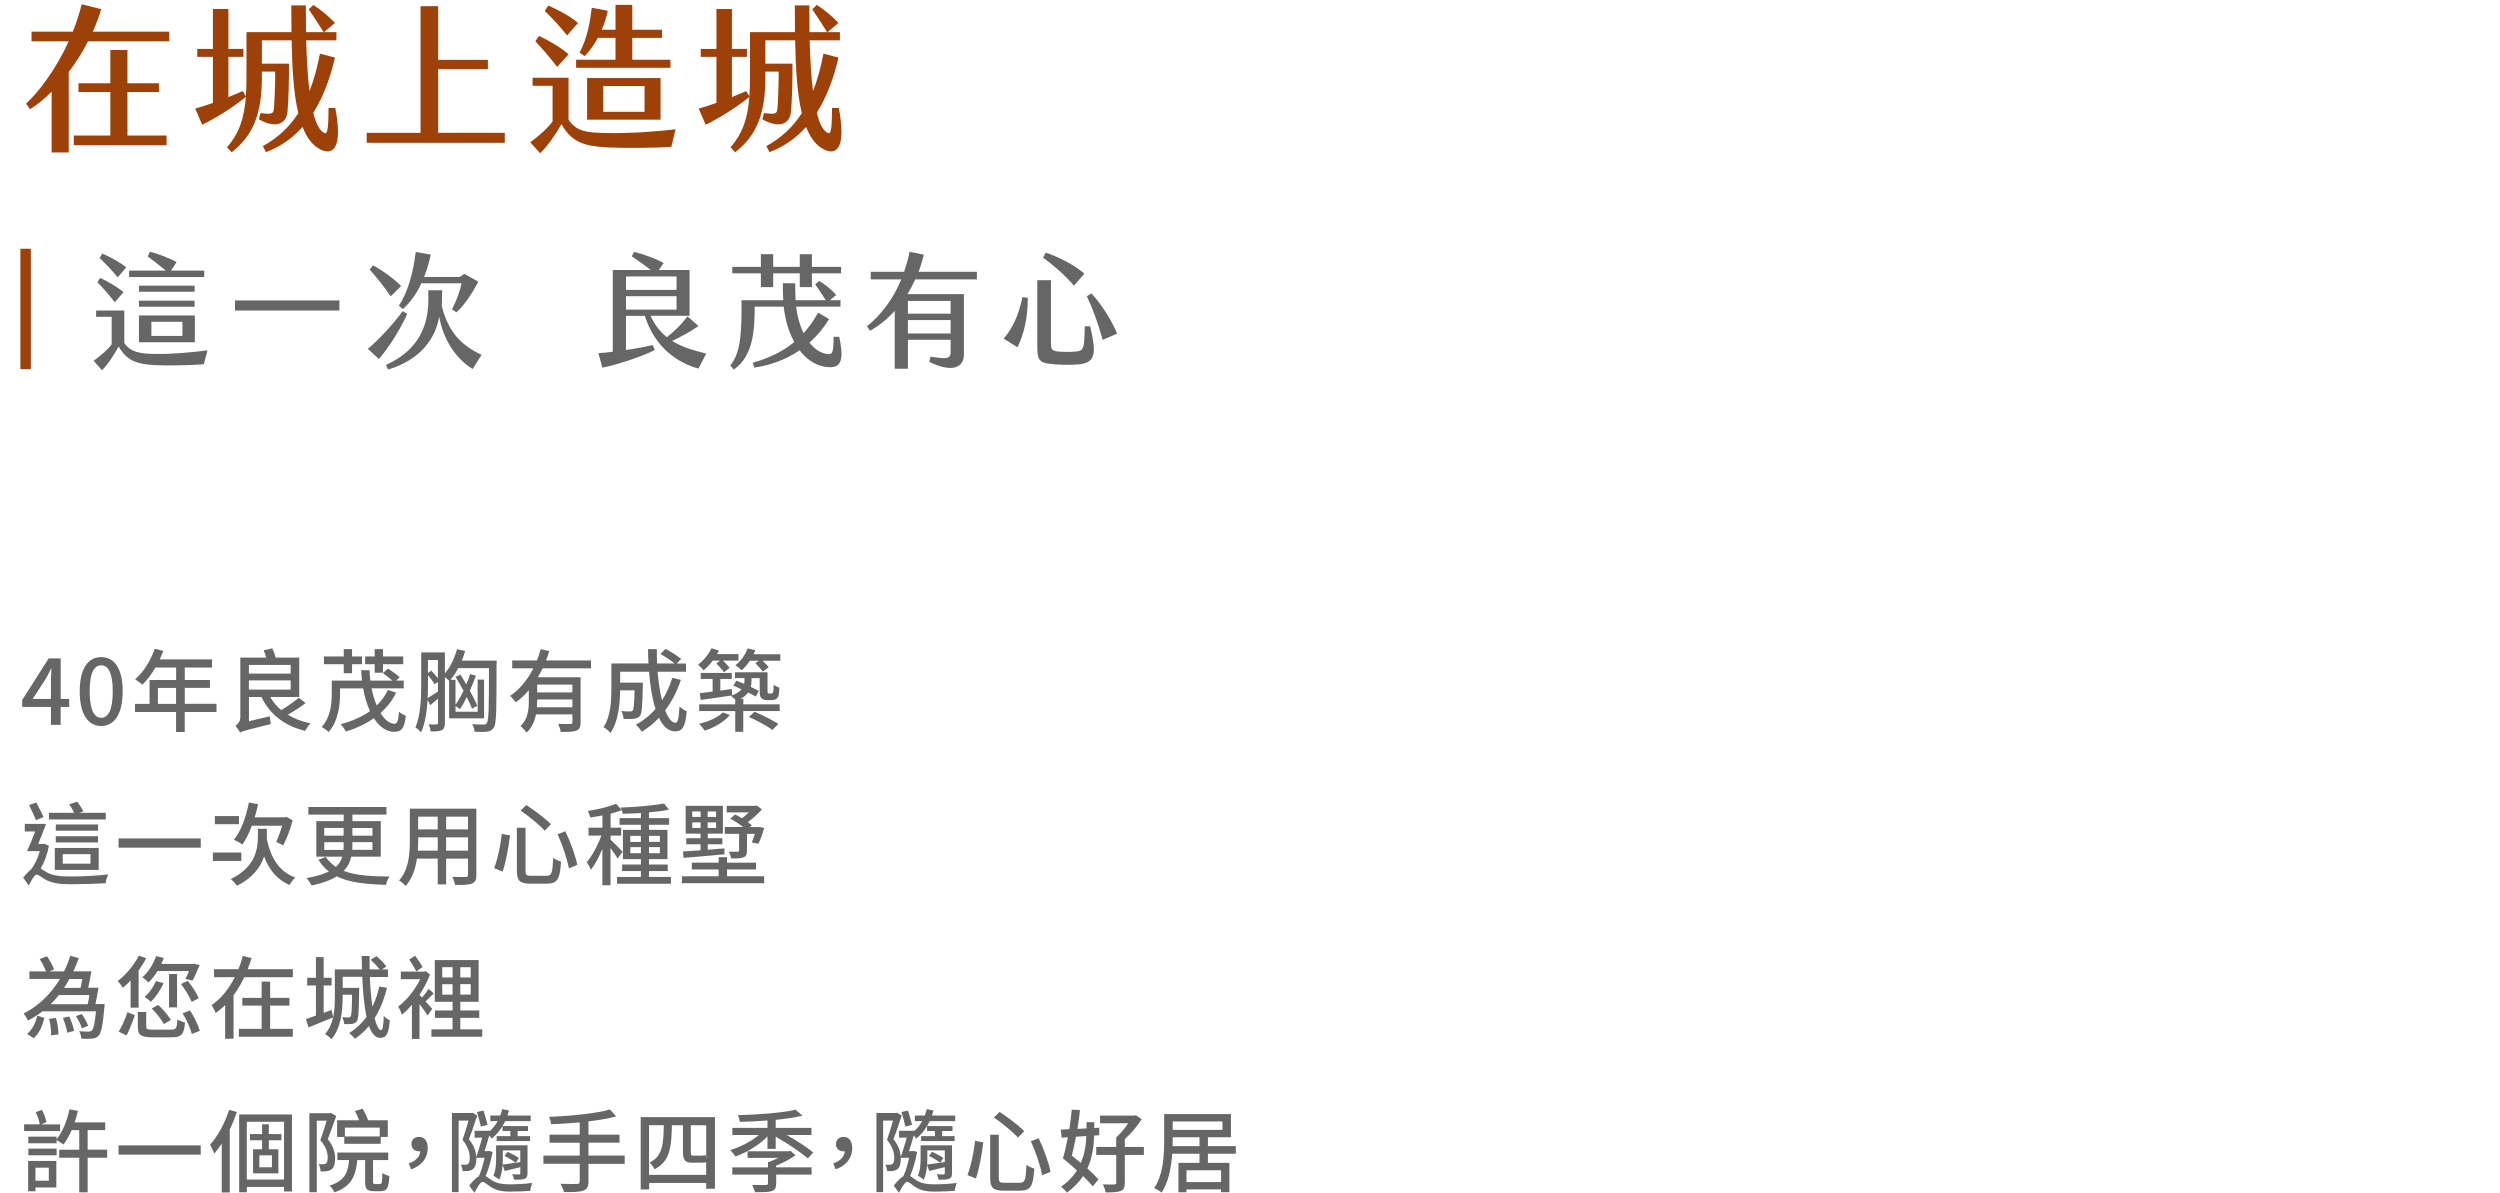 <?xml version="1.0" encoding="UTF-8"?>
<svg id="_圖層_2" data-name="圖層_2" xmlns="http://www.w3.org/2000/svg" viewBox="0 0 525.91 250.92">
  <defs>
    <style>
      .cls-1 {
        fill: none;
      }

      .cls-2 {
        fill: #666;
      }

      .cls-3 {
        fill: #9e4109;
      }
    </style>
  </defs>
  <g id="_圖層_2-2" data-name="圖層_2">
    <g>
      <path class="cls-2" d="M14.55,148.72h-1.79v3.76h-2.05v-3.76h-6.04v-1.46l5.57-8.76h2.53v8.53h1.79v1.69ZM10.71,147.03v-3.67c0-.76.08-1.94.11-2.7h-.08c-.34.7-.72,1.42-1.12,2.15l-2.75,4.22h3.84Z"/>
      <path class="cls-2" d="M16.77,145.43c0-4.84,1.77-7.2,4.52-7.2s4.52,2.38,4.52,7.2-1.79,7.3-4.52,7.3-4.52-2.43-4.52-7.3ZM23.72,145.43c0-4.01-1.01-5.47-2.43-5.47s-2.43,1.46-2.43,5.47,1.01,5.57,2.43,5.57,2.43-1.52,2.43-5.57Z"/>
      <path class="cls-2" d="M45.53,149.78h-6.67v4.2h-1.82v-4.2h-8.64v-1.71h3.06v-5.02h5.59v-2.62h-4.35c-.82,1.41-1.77,2.66-2.74,3.61-.34-.3-1.1-.87-1.54-1.14,1.75-1.5,3.27-3.91,4.14-6.44l1.79.47c-.23.59-.49,1.22-.74,1.79h11v1.71h-5.74v2.62h5.3v1.65h-5.3v3.36h6.67v1.71ZM37.04,148.07v-3.36h-3.82v3.36h3.82Z"/>
      <path class="cls-2" d="M64.29,147.9c-1.1.85-2.51,1.75-3.74,2.45,1.35.84,2.94,1.44,4.77,1.82-.38.38-.89,1.1-1.12,1.58-4.37-1.06-7.43-3.48-9.21-7.12h-2.62v5.09l4.41-1.04c0,.49.09,1.25.19,1.63-5.21,1.29-5.98,1.48-6.48,1.79-.17-.4-.67-1.08-.97-1.39.42-.28,1.03-.89,1.03-1.84v-12.54h5.45c-.13-.51-.34-1.08-.53-1.54l1.8-.4c.29.57.55,1.33.72,1.94h4.96v8.3h-6.1c.59,1.03,1.37,1.96,2.3,2.74,1.29-.74,2.74-1.77,3.69-2.58l1.46,1.12ZM52.36,139.88v1.82h8.78v-1.82h-8.78ZM52.36,145.07h8.78v-1.94h-8.78v1.94Z"/>
      <path class="cls-2" d="M83.32,145.73c-.82,1.69-1.94,3.08-3.27,4.27.87,1.42,1.92,2.26,2.94,2.26.59,0,.82-.65.93-2.56.38.38.99.7,1.44.87-.28,2.72-.93,3.38-2.47,3.38-1.65,0-3.1-1.1-4.24-2.87-1.71,1.22-3.7,2.13-5.87,2.81-.21-.38-.76-1.18-1.12-1.54,2.36-.63,4.45-1.54,6.17-2.75-.63-1.39-1.14-3.04-1.44-4.79h-4.86v1.14c0,2.39-.4,5.79-2.39,8.04-.32-.32-1.06-.85-1.48-1.06,1.9-2.05,2.13-4.92,2.13-7.01v-2.74h6.35c-.08-.72-.13-1.46-.17-2.2h1.77c.02.76.08,1.48.17,2.2h4.65c-.57-.49-1.39-1.12-2.03-1.58l1.1-.95c.8.53,1.9,1.29,2.45,1.82l-.76.7h1.61v1.63h-6.76c.25,1.33.63,2.56,1.08,3.61.95-.95,1.77-2.01,2.34-3.27l1.73.57ZM72.31,139.73h-4.16v-1.63h4.16v-1.54h1.75v1.54h2.09v1.63h-2.09v1.88h-1.75v-1.88ZM78.82,139.73h-2.01v-1.63h2.01v-1.54h1.75v1.54h4.26v1.63h-4.26v1.79h-1.75v-1.79Z"/>
      <path class="cls-2" d="M104.45,139.81c0,9.38,0,12.37-.55,13.22-.4.61-.8.8-1.42.89-.65.08-1.69.06-2.64.02-.02-.46-.23-1.14-.51-1.6,1.06.08,2.03.08,2.43.08.32,0,.49-.06.66-.32.4-.55.44-3.5.44-11.55h-6.46c-.49.93-1.04,1.77-1.63,2.45h1.05v5.26c.59-.84,1.16-1.84,1.69-2.94-.55-1.03-1.16-2.05-1.69-2.92l1.04-.49c.4.65.84,1.35,1.23,2.05.32-.7.57-1.44.82-2.16l1.2.34c-.36,1.04-.8,2.13-1.27,3.15.65,1.18,1.22,2.32,1.56,3.21l-1.1.57c-.27-.7-.66-1.54-1.1-2.43-.46.95-.95,1.8-1.42,2.53-.21-.17-.63-.46-.95-.65v1.2h4.65v-6.76h1.35v8.15h-7.35v-7.9c-.23-.21-.57-.53-.89-.76v9.63c0,.78-.15,1.25-.61,1.5-.47.27-1.2.3-2.37.3-.04-.4-.23-1.1-.44-1.5.76.04,1.44.02,1.67.02.23-.02.3-.1.3-.34v-5.07l-1.65,1.37-.53-1.16c-.15,2.36-.51,4.94-1.37,6.86-.25-.3-.87-.84-1.2-1.01,1.12-2.64,1.22-6.36,1.22-9.1v-6.71h4.98v4.41c1.14-1.31,2.01-3.15,2.55-5.07l1.71.36c-.19.68-.42,1.39-.7,2.03h7.33v.86ZM90.03,143.93c0,.87-.02,1.86-.08,2.91.61-.34,1.35-.84,2.17-1.35v-2.03l-.68.47c-.3-.49-.87-1.25-1.41-1.88v1.88ZM90.03,138.84v2.7l.7-.46c.46.49.99,1.08,1.39,1.6v-3.84h-2.09Z"/>
      <path class="cls-2" d="M114.16,140.57c-.32.65-.65,1.29-1.01,1.9h8.99v9.46c0,.95-.19,1.48-.87,1.75-.66.29-1.73.29-3.31.29-.06-.47-.32-1.23-.55-1.71,1.12.06,2.26.06,2.58.04.32,0,.42-.09.42-.38v-1.63h-7.66c-.28,1.43-.87,2.81-1.99,3.84-.23-.4-.93-1.14-1.27-1.39,1.6-1.46,1.75-3.53,1.75-5.3v-2.24c-.82.97-1.73,1.82-2.75,2.55-.27-.4-.8-1.03-1.16-1.37,2.09-1.41,3.7-3.51,4.88-5.79h-4.46v-1.65h5.2c.32-.8.59-1.6.8-2.38l1.8.42c-.21.65-.42,1.31-.68,1.96h9.46v1.65h-10.16ZM120.41,148.79v-1.65h-7.41v.32c0,.42-.02.87-.06,1.33h7.47ZM120.41,144.02h-7.41v1.63h7.41v-1.63Z"/>
      <path class="cls-2" d="M143.23,143.02c-.8,2.45-1.92,4.6-3.31,6.42.65,1.62,1.39,2.6,2.18,2.6.49,0,.72-.97.84-3.42.42.42,1.04.82,1.52.99-.28,3.34-.93,4.24-2.49,4.24-1.39,0-2.49-1.06-3.34-2.85-1.08,1.14-2.28,2.11-3.59,2.91-.27-.38-.89-1.12-1.29-1.44,1.58-.87,2.98-1.98,4.14-3.33-.68-2.15-1.12-4.86-1.35-7.83h-6.08v2.3h4.77v.68c-.1,4.12-.19,5.76-.59,6.29-.34.4-.7.55-1.22.61-.48.08-1.33.08-2.24.04-.04-.51-.21-1.2-.48-1.65.78.08,1.52.09,1.82.09.27,0,.46-.06.59-.23.21-.27.32-1.35.38-4.22h-3.04c-.02,2.7-.34,6.5-2.01,8.95-.3-.36-1.08-.99-1.48-1.22,1.52-2.28,1.65-5.55,1.65-8v-5.38h7.81c-.06-.99-.1-2.01-.1-3.02h1.86c-.02,1.03,0,2.03.06,3.02h3.67c-.74-.63-1.98-1.44-2.98-1.99l1.06-1.08c1.12.59,2.55,1.46,3.29,2.11l-.91.97h1.94v1.73h-5.97c.19,2.26.49,4.31.93,6,.91-1.41,1.61-2.98,2.17-4.73l1.79.44Z"/>
      <path class="cls-2" d="M149.94,138.97c-.59.78-1.27,1.5-1.92,2.05-.25-.3-.84-.91-1.18-1.2,1.12-.85,2.22-2.15,2.83-3.46l1.56.49c-.11.25-.25.49-.38.74h4.5v1.37h-3.27c.53.49,1.1,1.12,1.41,1.52l-1.2.95c-.32-.51-1.05-1.31-1.6-1.88l.8-.59h-1.56ZM153.53,150.41c-1.2,1.44-3.31,2.7-5.3,3.29-.27-.44-.78-1.08-1.18-1.44,1.9-.42,3.97-1.33,5.02-2.39l1.46.55ZM156.36,148.17h7.66v1.41h-7.66v4.37h-1.69v-4.37h-7.58v-1.41h7.58v-1.01c-.28-.27-.66-.61-.93-.78,1.14-.4,1.82-.87,2.26-1.37-.61-.29-1.2-.57-1.73-.8l.65-1.03c.49.19,1.06.44,1.63.68.04-.21.06-.42.06-.63v-.59h-2.01v-1.22h6.86v3.8c0,.32,0,.51.08.59.06.06.15.08.25.08h.42c.11,0,.23-.02.3-.06.06-.06.13-.17.17-.4.04-.21.06-.74.08-1.39.3.25.8.49,1.2.63-.04.7-.11,1.5-.23,1.79-.11.3-.3.51-.57.65-.23.13-.61.17-.91.17h-.89c-.4,0-.87-.11-1.14-.36-.3-.27-.4-.63-.4-1.71v-2.56h-1.73v.63c0,.4-.04.82-.15,1.22.67.3,1.25.61,1.69.85l-.65,1.18c-.4-.25-.97-.53-1.6-.85-.36.49-.87.95-1.6,1.33h.59v1.16ZM147.19,145.83c.76-.09,1.69-.21,2.72-.34v-2.66h-2.49v-1.27h6.52v1.27h-2.41v2.45c.78-.11,1.61-.23,2.41-.34l.06,1.35c-2.34.36-4.77.7-6.59.97l-.21-1.43ZM164.15,137.62v1.37h-3.72c.49.46,1.01.99,1.27,1.39l-1.25.91c-.32-.49-.99-1.23-1.56-1.79l.78-.51h-1.92c-.51.78-1.12,1.48-1.73,2.01-.29-.28-.93-.82-1.31-1.06,1.1-.86,2.07-2.17,2.58-3.55l1.61.42c-.11.29-.23.53-.36.82h5.6ZM158.72,149.72c1.65.7,3.86,1.79,5.02,2.58l-1.25,1.25c-1.06-.8-3.25-1.98-4.94-2.72l1.18-1.12Z"/>
      <path class="cls-2" d="M10.29,177.92c-.3,1.69-.93,3.42-1.73,4.79.32.17.7.48,1.29.8,1.31.76,3.08.87,5.26.87s5.51-.17,7.66-.44c-.23.47-.53,1.37-.55,1.86-1.44.09-4.94.21-7.18.21-2.45,0-4.08-.19-5.49-.99-.76-.42-1.44-1.03-1.86-1.03s-1.1,1.2-1.63,2.3l-1.18-1.67c.55-.72,1.14-1.33,1.67-1.73l-.02-.02c.82-.99,1.46-2.43,1.84-3.82h-2.68c.53-1.12,1.16-2.68,1.71-4.14h-2.19v-1.6h4.48c-.49,1.35-1.1,2.91-1.65,4.22h.95l.25-.06,1.04.44ZM7.56,172.53c-.3-.82-.99-2.17-1.44-3.17l1.52-.55c.49.99,1.16,2.26,1.52,3.06l-1.6.66ZM22.24,172.38h-11.95v-1.39h5.32c-.27-.53-.66-1.25-1.06-1.79l1.69-.55c.49.63,1.04,1.48,1.31,2.03l-.87.3h5.57v1.39ZM11.53,178.38h9.23v4.62h-9.23v-4.62ZM20.63,174.75h-8.89v-1.31h8.89v1.31ZM11.73,175.91h8.89v1.31h-8.89v-1.31ZM13.2,181.68h5.83v-1.99h-5.83v1.99Z"/>
      <path class="cls-2" d="M42.23,176.38v1.94h-17.29v-1.94h17.29Z"/>
      <path class="cls-2" d="M50.76,181.11h-5.97v-1.77h5.97v1.77ZM50.27,173.38h-5.07v-1.71h5.07v1.71ZM56.14,175.95v.61c.82,3.86,2.58,6.84,5.98,8.04-.4.36-.95,1.06-1.2,1.58-2.64-1.14-4.31-3.21-5.36-6-.74,2.2-2.32,4.46-5.72,6.17-.25-.44-.89-1.1-1.31-1.42,5.26-2.56,5.72-6.38,5.72-9v-1.58h1.88v1.61ZM52.98,173.71c-.57,1.52-1.23,2.89-1.99,3.95-.4-.3-1.29-.8-1.79-1.03,1.52-1.8,2.58-4.79,3.15-7.81l1.94.36c-.19.95-.44,1.86-.7,2.75h6.34l.36-.09,1.27.72c-.46,1.92-1.29,3.93-1.98,5.28-.36-.19-1.06-.55-1.48-.74.4-.86.89-2.15,1.25-3.4h-6.38Z"/>
      <path class="cls-2" d="M73.88,180.22c-.23,1.08-.7,2.09-1.58,2.98,2.43.95,5.62,1.16,9.65,1.2-.32.42-.65,1.16-.74,1.75-4.26-.15-7.71-.48-10.37-1.79-1.23.78-2.96,1.42-5.28,1.92-.21-.4-.68-1.16-1.08-1.56,2.07-.36,3.57-.83,4.71-1.39-.85-.65-1.58-1.46-2.2-2.45l1.54-.61c.59.86,1.29,1.54,2.13,2.09.72-.65,1.12-1.37,1.35-2.15h-5.47v-7.48h5.76v-1.37h-7.43v-1.6h16.43v1.6h-7.16v1.37h5.96v7.48h-6.21ZM68.2,175.79h4.08v-1.62h-4.08v1.62ZM72.25,178.78c.04-.3.04-.61.04-.93v-.68h-4.08v1.62h4.05ZM78.35,177.16h-4.22v.7c0,.32,0,.61-.04.91h4.26v-1.62ZM74.13,174.18v1.62h4.22v-1.62h-4.22Z"/>
      <path class="cls-2" d="M100.22,184.04c0,1.03-.25,1.56-.93,1.82-.7.29-1.8.32-3.55.3-.08-.47-.36-1.25-.59-1.71,1.22.06,2.47.04,2.83.04.34,0,.47-.11.47-.47v-3.4h-4.6v5.43h-1.77v-5.43h-4.37c-.3,2.09-.99,4.22-2.37,5.76-.27-.34-.99-.95-1.39-1.16,2.07-2.3,2.26-5.66,2.26-8.34v-6.76h14v13.92ZM92.09,178.95v-2.81h-4.12v.76c0,.65-.02,1.35-.08,2.05h4.2ZM87.96,171.8v2.68h4.12v-2.68h-4.12ZM98.45,171.8h-4.6v2.68h4.6v-2.68ZM98.45,178.95v-2.81h-4.6v2.81h4.6Z"/>
      <path class="cls-2" d="M107.29,175.74c-.28,2.34-.84,5.55-1.56,7.62l-1.77-.74c.74-1.96,1.35-4.84,1.6-7.2l1.73.32ZM110.55,174.14v9.06c0,.89.21,1.04,1.22,1.04h3.21c1.08,0,1.25-.63,1.39-3.76.42.32,1.2.65,1.65.76-.21,3.57-.72,4.65-2.93,4.65h-3.51c-2.22,0-2.85-.61-2.85-2.7v-9.06h1.82ZM110.71,169.34c1.75,1.16,4.07,2.87,5.19,4.06l-1.31,1.35c-1.04-1.18-3.31-3.02-5.07-4.24l1.2-1.18ZM118.93,174.86c1.1,2.26,2.11,5.13,2.51,7.07l-1.77.74c-.34-1.94-1.35-4.92-2.37-7.16l1.63-.65Z"/>
      <path class="cls-2" d="M129.91,180.6c-.28-.53-.91-1.42-1.48-2.2v7.83h-1.71v-7.68c-.7,1.73-1.58,3.36-2.43,4.43-.17-.49-.59-1.22-.85-1.63,1.12-1.29,2.34-3.55,3.06-5.57h-2.7v-1.67h2.93v-2.58c-.87.19-1.75.32-2.56.44-.08-.4-.3-.99-.51-1.37,2.11-.34,4.5-.89,5.93-1.52l1.22,1.35c-.68.27-1.5.51-2.36.74v2.94h2.22v1.67h-2.22v.87c.55.47,2.17,2.13,2.51,2.56l-1.03,1.39ZM141.14,184.48v1.42h-11.34v-1.42h5.02v-1.24h-3.95v-1.37h3.95v-1.14h-3.78v-6.16h3.78v-1.06h-4.48v-1.41h4.48v-1.06c-1.31.08-2.6.13-3.82.15-.04-.36-.23-.97-.4-1.31,3.13-.11,6.91-.42,9.08-.86l1.04,1.29c-1.18.27-2.64.46-4.2.59v1.2h4.24v1.41h-4.24v1.06h3.89v6.16h-3.89v1.14h3.95v1.37h-3.95v1.24h4.62ZM132.59,177.11h2.22v-1.27h-2.22v1.27ZM134.82,179.48v-1.27h-2.22v1.27h2.22ZM136.53,175.83v1.27h2.28v-1.27h-2.28ZM138.81,178.21h-2.28v1.27h2.28v-1.27Z"/>
      <path class="cls-2" d="M152.94,184.34h7.81v1.46h-17.29v-1.46h7.71v-1.43h-5.64v-1.44h5.64v-1.14h1.77v1.14h6.1v1.44h-6.1v1.43ZM143.67,179.12c1.03-.06,2.32-.15,3.7-.25v-1.27h-3v-1.27h3v-.95h-3.13v-5.87h7.83v5.87h-3.19v.95h3.08v1.27h-3.08v1.16c1.14-.09,2.34-.19,3.51-.29v1.25c-3.1.3-6.33.55-8.59.74l-.13-1.35ZM145.63,171.86h1.75v-1.16h-1.75v1.16ZM147.38,174.18v-1.18h-1.75v1.18h1.75ZM150.64,170.7h-1.77v1.16h1.77v-1.16ZM150.64,173h-1.77v1.18h1.77v-1.18ZM155.49,175.41h-3.02v-1.44h3.88c-.8-.59-1.82-1.27-2.72-1.75l.99-.89c.46.21.97.49,1.46.8.49-.36.99-.8,1.44-1.23h-4.65v-1.37h5.98l.36-.09,1.06.84c-.82.93-1.92,1.92-2.96,2.66.3.25.61.47.85.67l-.4.38h1.63l.25-.04,1.14.23c-.36,1.18-.82,2.51-1.25,3.32l-1.39-.29c.23-.46.46-1.12.67-1.79h-1.67v3.5c0,.78-.15,1.2-.72,1.42-.57.25-1.41.25-2.6.25-.08-.44-.29-1.03-.48-1.42.84.02,1.61.02,1.84,0,.25,0,.3-.08.3-.27v-3.48Z"/>
      <path class="cls-2" d="M22.01,211.25s-.02.48-.06.7c-.32,3.8-.67,5.38-1.23,5.96-.38.4-.76.53-1.31.57-.49.06-1.37.06-2.3.02-.02-.47-.19-1.14-.46-1.58.84.09,1.63.09,1.98.09.3,0,.48-.04.67-.21.36-.32.65-1.44.89-4.05h-11.27c-.93.72-1.94,1.37-3.02,1.94-.21-.42-.63-1.12-.93-1.5,3.32-1.65,5.85-4.27,7.64-7.26h-6.42v-1.58h3.5c-.27-.76-.82-1.8-1.33-2.6l1.5-.59c.63.85,1.27,2.01,1.52,2.77l-.99.42h3.08c.53-1.06.97-2.17,1.33-3.29l1.77.49c-.34.95-.72,1.88-1.14,2.79h3.8c-.21,1.12-.44,2.43-.68,3.44h2.17c-.17,1.12-.42,2.43-.65,3.44h1.96ZM5.69,217.5c1.1-.87,1.82-2.37,2.15-3.86l1.5.49c-.4,1.6-1.03,3.25-2.26,4.26l-1.39-.89ZM11.77,214.14c.34,1.1.53,2.53.53,3.46l-1.56.21c.06-.93-.13-2.37-.4-3.48l1.42-.19ZM12.38,209.33c-.53.67-1.12,1.31-1.73,1.92h7.79c.13-.57.27-1.24.38-1.92h-6.44ZM14.57,213.82c.46.95.85,2.22,1.01,3.04l-1.42.38c-.13-.84-.53-2.13-.93-3.1l1.35-.32ZM14.6,205.95c-.34.65-.72,1.25-1.12,1.86h3.46c.13-.55.27-1.2.38-1.86h-2.72ZM17.22,216.32c-.19-.7-.74-1.79-1.25-2.58l1.22-.42c.57.76,1.12,1.8,1.35,2.47l-1.31.53Z"/>
      <path class="cls-2" d="M27.47,206.25c-.53.57-1.08,1.1-1.61,1.54-.23-.34-.76-1.08-1.12-1.41,1.73-1.29,3.42-3.29,4.46-5.34l1.56.53c-.44.87-1.01,1.75-1.6,2.58v7.83h-1.69v-5.74ZM24.96,217.01c.72-1.1,1.42-2.81,1.86-4.08l1.56.65c-.48,1.29-1.12,3.06-1.77,4.24l-1.65-.8ZM36.07,216.59c.97,0,1.14-.27,1.25-2.15.4.3,1.14.57,1.61.65-.23,2.51-.76,3.12-2.74,3.12h-4.14c-2.43,0-3.06-.49-3.06-2.22v-3.1h1.77v3.06c0,.55.23.65,1.41.65h3.89ZM33.15,204.28c-.59.93-1.23,1.77-1.9,2.41-.28-.3-.93-.87-1.31-1.1,1.25-1.08,2.3-2.74,2.89-4.46l1.61.4c-.15.44-.3.84-.49,1.25h6.55l.27-.06,1.23.3c-.47,1.12-1.04,2.43-1.5,3.25l-1.5-.32c.23-.44.51-1.06.76-1.67h-6.61ZM34.4,206.81c-.63,1.48-1.65,2.96-2.66,3.93-.3-.29-.93-.8-1.31-1.04.99-.84,1.86-2.07,2.36-3.32l1.61.44ZM34.46,215.43c-.44-.91-1.56-2.3-2.55-3.29l1.37-.74c.99.91,2.15,2.24,2.66,3.17l-1.48.86ZM37.25,211.92h-1.69v-7.03h1.69v7.03ZM39.49,206.33c.93,1.12,1.9,2.62,2.32,3.65l-1.48.78c-.42-1.03-1.39-2.6-2.26-3.76l1.42-.66ZM39.97,212.56c.87,1.35,1.75,3.1,2.07,4.29l-1.69.66c-.27-1.16-1.1-2.98-1.94-4.35l1.56-.61Z"/>
      <path class="cls-2" d="M61.61,203.88v1.69h-10.22c-.65,1.35-1.39,2.64-2.26,3.82v9.12h-1.77v-7.07c-.61.59-1.27,1.16-1.98,1.65-.19-.47-.59-1.23-.87-1.65,2.09-1.43,3.7-3.55,4.88-5.87h-4.37v-1.69h5.13c.4-.93.68-1.86.93-2.79l1.84.46c-.25.78-.51,1.56-.82,2.34h9.5ZM56.82,216.44h4.77v1.65h-11.34v-1.65h4.79v-4.9h-4.07v-1.63h4.07v-3.42h1.79v3.42h4.05v1.63h-4.05v4.9Z"/>
      <path class="cls-2" d="M81.41,207.77c-.59,2.45-1.46,4.6-2.6,6.42.4,1.58.86,2.51,1.37,2.51.3,0,.49-.91.55-2.98.34.38.87.74,1.27.91-.23,2.87-.7,3.7-2.05,3.7-1.01,0-1.75-.93-2.34-2.49-.85,1.03-1.84,1.94-2.94,2.68-.23-.32-.87-.93-1.22-1.22,1.44-.87,2.66-2.01,3.65-3.38-.49-2.28-.76-5.24-.89-8.43h-4.12v2.32h3.48s0,.44-.02.63c-.06,4.29-.13,5.91-.48,6.4-.27.34-.57.49-1.01.55-.38.06-1.01.08-1.65.04-.04-.44-.19-1.06-.42-1.46.59.08,1.08.08,1.31.08s.34-.06.46-.23c.19-.27.27-1.41.3-4.56h-1.98v.65c0,2.72-.34,6.38-2.37,8.7-.27-.34-.95-.89-1.31-1.1.87-1.01,1.39-2.2,1.67-3.48-1.79.74-3.65,1.48-5.15,2.09l-.57-1.75c.61-.19,1.33-.44,2.11-.72v-6.34h-1.84v-1.63h1.84v-4.33h1.63v4.33h1.67v1.63h-1.67v5.76l1.67-.61.32,1.54c.3-1.41.36-2.83.36-4.1v-5.98h5.7c-.04-.93-.06-1.88-.06-2.81h1.67c-.02.95,0,1.88.02,2.81h2.07c-.44-.61-1.2-1.42-1.86-2.03l1.22-.74c.78.63,1.67,1.54,2.07,2.17l-.93.61h1.27v1.6h-3.8c.09,2.34.28,4.46.53,6.23.63-1.25,1.1-2.7,1.46-4.24l1.6.29Z"/>
      <path class="cls-2" d="M89.94,213.63c-.32-.59-1.04-1.56-1.69-2.41v7.33h-1.6v-7.18c-.68.82-1.41,1.54-2.11,2.11-.13-.49-.53-1.37-.78-1.73,1.73-1.27,3.53-3.5,4.64-5.76h-4.08v-1.6h4.94l.3-.09.89.72c-.55,1.46-1.31,2.91-2.2,4.24v.06c.15.15.32.32.53.53.48-.55,1.06-1.31,1.39-1.84l1.06.97c-.59.61-1.2,1.22-1.71,1.69.59.63,1.18,1.29,1.41,1.54l-.99,1.42ZM87.58,204.36c-.3-.67-.97-1.73-1.5-2.51l1.25-.8c.57.76,1.23,1.75,1.56,2.37l-1.31.93ZM101.45,216.53v1.56h-10.7v-1.56h4.45v-2.41h-3.69v-1.56h3.69v-1.82h-3.74v-8.78h9.23v8.78h-3.86v1.82h3.99v1.56h-3.99v2.41h4.62ZM93.04,205.63h2.17v-2.17h-2.17v2.17ZM95.2,209.24v-2.2h-2.17v2.2h2.17ZM99.02,203.46h-2.19v2.17h2.19v-2.17ZM99.02,207.03h-2.19v2.2h2.19v-2.2Z"/>
      <path class="cls-2" d="M12.63,237.93h-7.56v-1.41h3.29c-.1-.74-.46-1.79-.85-2.56l1.29-.49c.46.78.86,1.88.97,2.58l-1.16.48h4.03v1.41ZM11.85,249.8h-4.39v.8h-1.54v-6.38h5.93v5.59ZM22.54,243.55h-4.1v7.28h-1.77v-7.28h-4.22v-1.69h4.22v-4.12h-1.6c-.51,1.16-1.08,2.2-1.73,3.04-.3-.27-1.01-.7-1.44-.95v.67h-5.95v-1.39h5.95v.55c1.27-1.54,2.22-3.91,2.72-6.31l1.77.36c-.19.82-.42,1.63-.7,2.41h6.44v1.61h-3.69v4.12h4.1v1.69ZM5.96,241.63h5.95v1.39h-5.95v-1.39ZM7.46,245.63v2.75h2.81v-2.75h-2.81Z"/>
      <path class="cls-2" d="M42.23,240.95v1.94h-17.29v-1.94h17.29Z"/>
      <path class="cls-2" d="M49.83,233.94c-.42,1.23-.91,2.47-1.5,3.65v13.26h-1.69v-10.26c-.51.76-1.03,1.48-1.58,2.09-.13-.44-.61-1.41-.87-1.86,1.61-1.8,3.12-4.56,4.01-7.35l1.63.47ZM61.42,234.45v16.19h-1.67v-.95h-7.83v1.12h-1.61v-16.36h11.11ZM59.75,248.13v-12.14h-7.83v12.14h7.83ZM56.55,239.87v1.9h2.01v5.05h-5.32v-5.05h1.9v-1.9h-2.55v-1.31h2.55v-2.05h1.41v2.05h2.64v1.31h-2.64ZM57.2,243.04h-2.64v2.51h2.64v-2.51Z"/>
      <path class="cls-2" d="M70.73,234.76c-.53,1.56-1.2,3.42-1.77,4.88,1.25,1.56,1.54,2.91,1.54,4.05s-.23,1.9-.78,2.32c-.29.21-.63.32-1.03.38-.34.04-.82.04-1.25.04-.02-.44-.15-1.1-.4-1.54.36.02.7.04.97.02.23,0,.4-.06.55-.15.27-.21.38-.68.38-1.24,0-.97-.3-2.24-1.56-3.67.48-1.25.99-2.85,1.33-4.1h-2.07v15.05h-1.56v-16.62h4.24l.25-.08,1.16.66ZM79.96,249.08c.36,0,.44-.3.48-2.34.36.3,1.04.55,1.48.65-.15,2.55-.55,3.19-1.77,3.19h-1.54c-1.46,0-1.8-.48-1.8-2.07v-4.48h-1.65c-.3,3.32-1.22,5.55-4.81,6.8-.19-.44-.65-1.08-1.01-1.41,3.15-1.01,3.86-2.72,4.1-5.39h-2.47v-1.58h10.7v1.58h-3.19v4.46c0,.51.06.59.42.59h1.06ZM72.42,239.17h-1.5v-3.5h4.62c-.23-.61-.57-1.39-.89-1.96l1.63-.47c.46.76.95,1.77,1.16,2.43h4.14v3.5h-1.5v1.44h-7.66v-1.44ZM72.55,237.21v1.86h7.33v-1.86h-7.33Z"/>
      <path class="cls-2" d="M86.01,244.75c1.46-.55,2.32-1.42,2.41-2.57-.08.02-.17.02-.27.02-.86,0-1.6-.53-1.6-1.52s.74-1.52,1.61-1.52c1.2,0,1.82.93,1.82,2.37,0,2.11-1.33,3.74-3.5,4.45l-.49-1.23Z"/>
      <path class="cls-2" d="M103.62,242.38c-.32,1.69-.82,3.57-1.46,5,.36.21.72.53,1.27.89,1.03.66,2.2.87,3.84.87,1.31,0,3.32-.09,4.69-.29-.17.46-.4,1.25-.42,1.67-.95.08-3.02.15-4.29.15-1.79,0-3-.3-4.08-1.03-.68-.46-1.27-1.01-1.65-1.01-.46,0-1.12,1.14-1.71,2.28l-1.1-1.5c.7-.89,1.41-1.63,2.03-1.99.49-1.04.93-2.53,1.2-3.86h-1.73v.17c0,1.03-.23,1.86-.74,2.22-.27.21-.59.32-.97.38-.34.04-.8.04-1.18.02-.02-.38-.15-.95-.38-1.35.4.02.7.04.97.02.21-.02.42-.06.55-.17.27-.19.36-.7.36-1.27,0-1.01-.3-2.3-1.52-3.8.44-1.25.91-2.79,1.25-4.05h-2.07v15.05h-1.41v-16.64h4.08l.23-.06,1.01.57c-.51,1.56-1.14,3.48-1.75,5,1.14,1.39,1.48,2.64,1.56,3.72.4-1.1.86-2.64,1.25-4.05h-1.61v-1.44h3.25c.63-.55,1.16-1.25,1.6-2.03h-1.54v-1.18h2.09c.17-.44.3-.87.42-1.35l1.42.28c-.09.36-.21.7-.32,1.06h4.88v1.18h-5.36c-.17.36-.36.7-.57,1.04h5.36v1.04h-2.18v1.08h2.62v1.04h-7.03v-1.04h2.89v-1.08h-1.65v-1.04c-.63,1.06-1.41,1.96-2.3,2.64-.1-.15-.29-.44-.49-.68-.3,1.08-.66,2.3-1.01,3.32h.78l.23-.06.7.25ZM101.17,237c-.19-.82-.55-2.11-.82-3.08l1.37-.3c.28.95.65,2.2.85,3l-1.41.38ZM110.97,246.8c0,.68-.15.97-.61,1.18-.47.19-1.18.19-2.18.19-.08-.36-.27-.82-.44-1.14.65.04,1.29.02,1.44.02.21-.02.27-.06.27-.25v-1.27c-1.16.27-2.28.55-3.27.8l-.46-1.27c-.08,1.08-.27,2.24-.7,3.1-.29-.25-.93-.68-1.23-.84.53-1.14.57-2.6.57-3.7v-2.68h6.61v5.87ZM109.45,244.45v-2.45h-3.67v1.63c0,.4-.02.87-.04,1.35.78-.09,1.73-.25,2.75-.38-.55-.42-1.54-1.04-2.36-1.44l.65-.87c.87.42,1.84.91,2.37,1.29l-.66,1.03.95-.15Z"/>
      <path class="cls-2" d="M131.41,244.83h-7.62v3.72c0,1.16-.32,1.65-1.12,1.92-.78.29-2.07.32-4.03.3-.11-.48-.46-1.27-.74-1.75,1.52.06,3.04.06,3.48.04.42,0,.57-.13.57-.53v-3.71h-7.64v-1.73h7.64v-2.7h-6.35v-1.69h6.35v-2.58c-2.03.17-4.1.3-6.02.38-.02-.44-.25-1.16-.42-1.54,4.48-.21,9.84-.7,12.8-1.56l1.31,1.44c-1.65.47-3.67.8-5.83,1.06v2.79h6.54v1.69h-6.54v2.7h7.62v1.73Z"/>
      <path class="cls-2" d="M150.4,235v15.07h-1.84v-1.22h-12.01v1.37h-1.77v-15.22h15.62ZM148.55,247.16v-2.68c-.27.1-.74.11-1.16.11h-1.86c-1.52,0-1.86-.72-1.86-2.39v-5.49h-2.32c-.09,4.86-.51,7.66-3.65,9.25-.19-.42-.66-1.06-1.06-1.39,2.66-1.33,2.93-3.59,3-7.87h-3.1v10.45h12.01ZM148.55,236.71h-3.23v5.53c0,.63.06.87.46.87h1.58c.3,0,.84-.04,1.12-.11.02.3.06.63.08.95v-7.24Z"/>
      <path class="cls-2" d="M161.45,239.07c-1.75,1.8-4.37,3.38-6.74,4.22-.25-.4-.74-1.01-1.12-1.35,2.11-.63,4.45-1.82,6.04-3.17h-5.57v-1.5h7.39v-1.56c-1.96.15-3.97.25-5.81.29-.04-.38-.23-1.04-.4-1.41,4.27-.11,9.38-.49,12.12-1.14l1.46,1.25c-1.58.38-3.55.67-5.64.87v1.69h7.52v1.5h-5.19c2.09,1.2,4.31,2.62,5.57,3.69l-1.14,1.24c-1.46-1.29-4.37-3.21-6.76-4.58v2.57h-1.73v-2.6ZM163.28,245.57h7.45v1.52h-7.45v1.88c0,.93-.23,1.35-.95,1.6-.74.23-1.88.23-3.5.23-.1-.46-.38-1.1-.61-1.54,1.25.04,2.53.04,2.87.02.36-.02.46-.09.46-.34v-1.84h-7.5v-1.52h7.5v-1.08c.7-.25,1.48-.57,2.2-.93h-6.48v-1.39h8.62l.38-.09,1.08.93c-1.12.82-2.62,1.61-4.08,2.18v.38Z"/>
      <path class="cls-2" d="M175.31,244.75c1.46-.55,2.32-1.42,2.41-2.57-.08.02-.17.02-.27.02-.86,0-1.6-.53-1.6-1.52s.74-1.52,1.61-1.52c1.2,0,1.82.93,1.82,2.37,0,2.11-1.33,3.74-3.5,4.45l-.49-1.23Z"/>
      <path class="cls-2" d="M192.92,242.38c-.32,1.69-.82,3.57-1.46,5,.36.21.72.53,1.27.89,1.03.66,2.2.87,3.84.87,1.31,0,3.32-.09,4.69-.29-.17.46-.4,1.25-.42,1.67-.95.08-3.02.15-4.29.15-1.79,0-3-.3-4.08-1.03-.68-.46-1.27-1.01-1.65-1.01-.46,0-1.12,1.14-1.71,2.28l-1.1-1.5c.7-.89,1.41-1.63,2.03-1.99.49-1.04.93-2.53,1.2-3.86h-1.73v.17c0,1.03-.23,1.86-.74,2.22-.27.21-.59.32-.97.38-.34.04-.8.04-1.18.02-.02-.38-.15-.95-.38-1.35.4.02.7.04.97.02.21-.02.42-.06.55-.17.27-.19.36-.7.36-1.27,0-1.01-.3-2.3-1.52-3.8.44-1.25.91-2.79,1.25-4.05h-2.07v15.05h-1.41v-16.64h4.08l.23-.06,1.01.57c-.51,1.56-1.14,3.48-1.75,5,1.14,1.39,1.48,2.64,1.56,3.72.4-1.1.85-2.64,1.25-4.05h-1.61v-1.44h3.25c.63-.55,1.16-1.25,1.6-2.03h-1.54v-1.18h2.09c.17-.44.3-.87.42-1.35l1.42.28c-.09.36-.21.7-.32,1.06h4.88v1.18h-5.36c-.17.36-.36.7-.57,1.04h5.36v1.04h-2.18v1.08h2.62v1.04h-7.03v-1.04h2.89v-1.08h-1.65v-1.04c-.63,1.06-1.41,1.96-2.3,2.64-.1-.15-.29-.44-.49-.68-.3,1.08-.67,2.3-1.01,3.32h.78l.23-.06.7.25ZM190.47,237c-.19-.82-.55-2.11-.82-3.08l1.37-.3c.28.95.65,2.2.86,3l-1.41.38ZM200.27,246.8c0,.68-.15.97-.61,1.18-.47.19-1.18.19-2.18.19-.08-.36-.27-.82-.44-1.14.65.04,1.29.02,1.44.02.21-.02.27-.06.27-.25v-1.27c-1.16.27-2.28.55-3.27.8l-.46-1.27c-.08,1.08-.27,2.24-.7,3.1-.29-.25-.93-.68-1.23-.84.53-1.14.57-2.6.57-3.7v-2.68h6.61v5.87ZM198.75,244.45v-2.45h-3.67v1.63c0,.4-.02.87-.04,1.35.78-.09,1.73-.25,2.75-.38-.55-.42-1.54-1.04-2.36-1.44l.65-.87c.87.42,1.84.91,2.37,1.29l-.67,1.03.95-.15Z"/>
      <path class="cls-2" d="M206.85,240.31c-.28,2.34-.84,5.55-1.56,7.62l-1.77-.74c.74-1.96,1.35-4.84,1.6-7.2l1.73.32ZM210.11,238.71v9.06c0,.89.21,1.05,1.22,1.05h3.21c1.08,0,1.25-.63,1.39-3.76.42.32,1.2.65,1.65.76-.21,3.57-.72,4.65-2.93,4.65h-3.51c-2.22,0-2.85-.61-2.85-2.7v-9.06h1.82ZM210.27,233.9c1.75,1.16,4.07,2.87,5.19,4.07l-1.31,1.35c-1.04-1.18-3.31-3.02-5.07-4.24l1.2-1.18ZM218.49,239.43c1.1,2.26,2.11,5.13,2.51,7.07l-1.77.74c-.34-1.94-1.35-4.92-2.37-7.16l1.63-.65Z"/>
      <path class="cls-2" d="M230.16,238.88c-.04,2.05-.32,4.54-1.42,6.92.93.84,1.77,1.65,2.32,2.3l-1.18,1.48c-.49-.63-1.22-1.39-2.03-2.17-.84,1.24-1.94,2.41-3.4,3.48-.27-.38-.86-.97-1.25-1.25,1.5-1.03,2.58-2.2,3.36-3.42-1.01-.91-2.05-1.79-2.96-2.55.36-1.18.72-2.77,1.04-4.43l-1.31.08-.19-1.69,1.81-.08c.21-1.42.4-2.85.51-4.12l1.73.09c-.13,1.23-.32,2.58-.53,3.95l1.9-.09v-1.31h1.63v1.22l1.06-.06-.02,1.58-1.06.08ZM226.34,239.13c-.27,1.42-.57,2.79-.86,3.97.61.48,1.25,1.01,1.88,1.54.87-1.98,1.1-3.95,1.16-5.66l-2.18.15ZM240.63,242.96h-4.01v5.87c0,.97-.21,1.44-.89,1.71-.66.27-1.63.3-3.12.3-.1-.49-.36-1.22-.61-1.69,1.05.04,2.11.04,2.39.02.3,0,.42-.08.42-.36v-5.85h-4.2v-1.69h4.2v-2.01c.89-.78,1.82-1.92,2.53-2.96h-5.93v-1.61h7.14l.4-.09,1.22.85c-.91,1.39-2.2,3-3.55,4.18v1.65h4.01v1.69Z"/>
      <path class="cls-2" d="M254.1,242.7v1.92h4.52v6.17h-1.75v-.59h-7.28v.61h-1.69v-6.19h4.43v-1.92h-5.74c-.19,2.79-.74,5.93-2.22,8.17-.34-.28-1.12-.76-1.58-.93,1.96-2.91,2.11-7.07,2.11-10.09v-5.49h14.04v4.88h-4.84v1.86h5.87v1.6h-5.87ZM252.33,241.1v-1.86h-5.64v.61c0,.4,0,.82-.02,1.25h5.66ZM246.69,235.92v1.77h10.47v-1.77h-10.47ZM256.87,246.18h-7.28v2.49h7.28v-2.49Z"/>
    </g>
    <g>
      <path class="cls-3" d="M35.61,6.66v2.03h-17.09c-1.17,2.3-2.56,4.46-4.06,6.46v16.92h-3.6v-12.79c-1.53,1.53-3.06,2.8-4.56,3.7l-.8-1.2c2.63-2.4,6.23-7.13,8.96-13.09h-7.83v-2.03h8.69c.73-1.83,1.37-3.76,1.87-5.76l4.1,1.03c-.47,1.6-1.07,3.16-1.77,4.73h16.09ZM26.81,28.51h8.23v2.03H15.52v-2.03h7.69v-9.16h-6.7v-1.83h6.7v-7h3.6v7h6.63v1.83h-6.63v9.16Z"/>
      <path class="cls-3" d="M67.61,31.54c-1.77-.8-3.03-2.46-3.96-4.83-2.07,2.3-4.56,4.1-7.69,5.3l-.67-1.27c3.2-1.77,5.63-4.06,7.46-6.93-.97-4.06-1.3-9.36-1.4-15.32h-6.26v4.9h5.7c.03,3.96-.13,7.86-.3,9.99-.23,2.9-2.66,3.63-6.03,1.73l.33-1.33c2.46.33,2.73.13,2.83-.93.13-1.77.27-4.4.27-7.79h-2.8v1.07c0,8.06-1.9,12.36-6.36,15.92l-.97-1.07c2.43-2.76,3.6-5.9,3.96-10.59-2.83,2.3-6.5,4.53-9.19,5.86l-1.47-3.4c1.1-.3,2.36-.73,3.73-1.2v-9.69h-3.3v-1.67h3.3V1.9h3.26v8.39h3.16v1.67h-3.16v8.46c1-.4,2.03-.83,3-1.27l.67,1.13c.1-1.2.13-2.5.13-3.9V6.76h9.46c-.03-1.83-.03-3.7-.03-5.63h3.06c0,1.87,0,3.73.03,5.63h3.7c-.87-1.43-2.07-3.26-3.13-4.8l.97-.93c1.53,1,3.3,2.43,4.56,3.8l-2.3,1.93h2.6v1.73h-6.36c.1,3.83.3,7.56.7,10.69.93-2.37,1.63-5,2.2-7.89l3.16.83c-1.03,4.4-2.5,8.33-4.56,11.59.5,2.1,1.2,3.56,2.1,4.13.8.53,1.07.1,1.1-5.13h1.43c1.5,8-.23,10.03-2.93,8.83Z"/>
      <path class="cls-3" d="M77.14,27.95h11.33V1.3h3.7v11.29h10.46v1.96h-10.46v13.39h14.02v2.1h-29.05v-2.1Z"/>
      <path class="cls-3" d="M142.12,27.18l-.9,3.7c-3.66.27-10.26.3-13.49.13-4.86-.27-7.46-1.07-9.63-4.9-1.13,2.07-2.73,4.4-4.46,6.13l-2.1-2.3c1.73-1.27,3.73-3,4.7-4.4v-7.49h-4.2v-1.7h7.56v8.83c1.73,2.57,4,2.73,8.03,2.8,4.6.1,10.46-.27,14.49-.8ZM117.21,14.09c-1.13-1.53-3.16-3.9-4.6-5.4l.77-1.13c1.77.8,4.43,2.3,6.23,3.86l-2.4,2.67ZM114.61,2.3l.73-1.13c1.73.73,4.53,2.17,6.26,3.66l-2.3,2.63c-1.37-1.73-3.1-3.63-4.7-5.16ZM123,11.83l-1.07-.77c1.63-3.06,2.17-6.3,2.56-9.43l3.36.63c-.2,1.03-.6,2.5-1.27,4h2.9V1.03h3.53v5.23h6.26v1.7h-6.26v4.6h8.03v1.7h-19.85v-1.7h8.29v-4.6h-3.7c-.77,1.4-1.7,2.76-2.8,3.86ZM123.5,25.18v-8.76h15.46v8.76h-15.46ZM126.9,23.52h8.69v-5.43h-8.69v5.43Z"/>
      <path class="cls-3" d="M173.53,31.54c-1.77-.8-3.03-2.46-3.96-4.83-2.07,2.3-4.56,4.1-7.69,5.3l-.67-1.27c3.2-1.77,5.63-4.06,7.46-6.93-.97-4.06-1.3-9.36-1.4-15.32h-6.26v4.9h5.7c.03,3.96-.13,7.86-.3,9.99-.23,2.9-2.66,3.63-6.03,1.73l.33-1.33c2.46.33,2.73.13,2.83-.93.13-1.77.27-4.4.27-7.79h-2.8v1.07c0,8.06-1.9,12.36-6.36,15.92l-.97-1.07c2.43-2.76,3.6-5.9,3.96-10.59-2.83,2.3-6.5,4.53-9.19,5.86l-1.47-3.4c1.1-.3,2.36-.73,3.73-1.2v-9.69h-3.3v-1.67h3.3V1.9h3.26v8.39h3.16v1.67h-3.16v8.46c1-.4,2.03-.83,3-1.27l.67,1.13c.1-1.2.13-2.5.13-3.9V6.76h9.46c-.03-1.83-.03-3.7-.03-5.63h3.06c0,1.87,0,3.73.03,5.63h3.7c-.87-1.43-2.07-3.26-3.13-4.8l.97-.93c1.53,1,3.3,2.43,4.56,3.8l-2.3,1.93h2.6v1.73h-6.36c.1,3.83.3,7.56.7,10.69.93-2.37,1.63-5,2.2-7.89l3.16.83c-1.03,4.4-2.5,8.33-4.56,11.59.5,2.1,1.2,3.56,2.1,4.13.8.53,1.07.1,1.1-5.13h1.43c1.5,8-.23,10.03-2.93,8.83Z"/>
    </g>
    <g>
      <path class="cls-2" d="M43.65,73.7l-.78,2.93c-2.87.24-7.81.31-10.37.18-3.81-.24-5.77-.91-7.55-3.92-.89,1.62-2.12,3.63-3.5,4.99l-1.75-1.99c1.36-.97,3.03-2.38,3.79-3.47v-5.77h-3.27v-1.33h5.93v6.82c1.33,2.01,3.34,2.25,6.5,2.32,3.63.05,7.84-.34,11-.76ZM24.14,63.59c-.91-1.23-2.51-3.06-3.66-4.23l.6-.89c1.36.63,3.47,1.78,4.91,2.98l-1.85,2.14ZM20.95,54.24l.57-.89c1.41.58,3.6,1.72,5.04,2.9l-1.8,2.09c-1.07-1.33-2.59-2.9-3.81-4.1ZM42.97,58.29h-15.8v-1.36h7.71c-1.18-.97-2.66-2.17-3.79-2.98l.44-.99c1.49.37,3.87,1.2,5.62,2.17l-1.18,1.8h7v1.36ZM40.94,61.37h-11.7v-1.28h11.7v1.28ZM29.23,63.25h11.7v1.28h-11.7v-1.28ZM29.23,66.36h11.76v5.64h-11.76v-5.64ZM31.85,70.67h6.53v-2.98h-6.53v2.98Z"/>
      <path class="cls-2" d="M49.43,63.2h21.97v2.12h-21.97v-2.12Z"/>
      <path class="cls-2" d="M85.66,66.04c-1.23,2.87-3.87,7.13-5.96,9.48l-2.32-2.14c2.22-1.83,5.35-5.2,7.34-7.94l.94.6ZM82.18,62.33c-1.25-1.88-2.9-3.89-4.41-5.64l.71-.86c2.06,1.1,4.52,2.9,5.9,4.34l-2.19,2.17ZM101.31,74.64l-1.88,2.98c-3.45-2.09-6.22-6.14-7.03-11.02-.81,4.6-3.87,9.04-10.76,11.15l-.44-.99c7.31-3.26,8.88-8.86,8.91-13.61v-2.09h2.9c0,1.05-.03,2.22-.08,3.32,1.44,5.72,4.36,8.39,8.39,10.27ZM83.91,64.32c1.8-2.8,2.93-6.38,3.55-11.31l3.16.55c-.37,1.7-.84,3.27-1.41,4.7h7.5l.99-.65,2.9,1.65c-1.04,2.09-2.87,4.96-4.6,6.45l-.91-.63c1.02-2.04,1.65-3.79,2.01-5.49h-8.46c-1.04,2.25-2.38,4.08-3.89,5.43l-.84-.7Z"/>
      <path class="cls-2" d="M148.56,74.4l-1.62,3.13c-4.52-1.23-9.2-4.49-11.29-11.08h-3.97v7.18c2.04-.29,4.1-.68,5.64-1.04l.42,1.04c-2.79,1.46-8.49,3.24-11.02,3.71l-.84-3.06c.81-.03,1.85-.13,3.03-.29v-17.19h7.97c-1.23-.99-2.72-2.04-3.97-2.87l.47-.94c1.78.42,4.55,1.38,6.22,2.35l-1.02,1.46h6.48v9.64h-8.2c.89,1.96,2.06,3.4,3.42,4.49,1.59-1.23,3-2.61,4.34-4.36l2.32,2.01c-1.38.99-3.63,2.27-5.56,3.13,2.19,1.38,4.73,2.06,7.18,2.67ZM131.69,60.98h10.63v-2.82h-10.63v2.82ZM131.69,65.13h10.63v-2.82h-10.63v2.82Z"/>
      <path class="cls-2" d="M174.45,77.25c-2.48-.08-4.62-1.44-6.24-3.55-2.74,1.85-5.96,3.13-9.54,3.63l-.31-1.02c3.55-1.02,6.4-2.43,8.73-4.36-1.18-2.12-1.93-4.7-2.22-7.44h-6.11c0,4.78-.26,10.42-4.41,13.24l-.71-.89c2.33-2.8,2.38-7.6,2.35-13.71h8.78c-.08-1.18-.1-2.53-.08-3.58l2.61.03c-.05.99.03,2.43.08,3.55h6.32c-.7-1.15-1.51-2.35-2.22-3.32l.84-.73c1.07.6,2.56,1.78,3.58,2.95l-1.31,1.1h2.22v1.36h-9.33c.21,1.96.76,3.92,1.57,5.59,1.15-1.28,2.14-2.72,3.06-4.34l2.3,1.36c-1.12,1.85-2.51,3.53-4.13,4.96,1.07,1.36,2.38,2.27,3.89,2.4.99.1,1.18-.44,1.18-3.63h1.2c.86,4.1.76,6.53-2.09,6.4ZM160.06,57.5h-6.01v-1.36h6.01v-2.67h2.59v2.67h5.59v-2.67h2.56v2.67h6.14v1.36h-6.14v2.9h-2.56v-2.9h-5.59v2.9h-2.59v-2.9Z"/>
      <path class="cls-2" d="M192.55,58.76c-.5,1.1-1.04,2.12-1.67,3.11h11.89v12.75c0,2.9-2.79,3.76-7.29,1.49l.29-1.07c3.63.55,4.21.42,4.21-1.1v-2.46h-8.99v6.09h-2.77v-12.17c-1.59,1.75-3.37,3.19-5.2,4.18l-.63-.94c3.03-2.48,5.49-5.72,7.21-9.87h-6.43v-1.59h7.03c.44-1.31.84-2.72,1.15-4.21l2.98.6c-.29,1.25-.65,2.46-1.1,3.61h12.28v1.59h-12.96ZM190.99,65.99h8.99v-2.69h-8.99v2.69ZM190.99,70.15h8.99v-2.82h-8.99v2.82Z"/>
      <path class="cls-2" d="M211.15,71.24c1.85-2.27,3.03-4.57,3.94-8.75l1.12.16c.03,4.23-.86,7.78-2.17,10.4l-2.9-1.8ZM218.21,73.02v-14.08h2.87v13.3c0,1.31.26,1.62,1.65,1.72.99.08,2.38.1,3.5,0,1.78-.16,1.88-.57,1.96-5.33h1.15c1.31,5.75,1.23,7.68-2.51,8.02-1.62.16-3.32.1-4.75,0-3.13-.24-3.87-.44-3.87-3.63ZM219.43,54.18l.57-1.04c3.06,1.07,5.88,2.56,8.12,4.42l-2.19,2.53c-2.17-2.45-4-4.02-6.5-5.9ZM228.63,62.31l.99-.58c2.3,2.56,4.28,5.77,5.38,8.46l-3.03,1.31c-.91-3.24-1.93-6.19-3.34-9.2Z"/>
    </g>
    <rect class="cls-3" x="4.29" y="52.33" width="2.2" height="25.33"/>
    <rect class="cls-1" x="0" width="525.91" height="217.71"/>
  </g>
</svg>